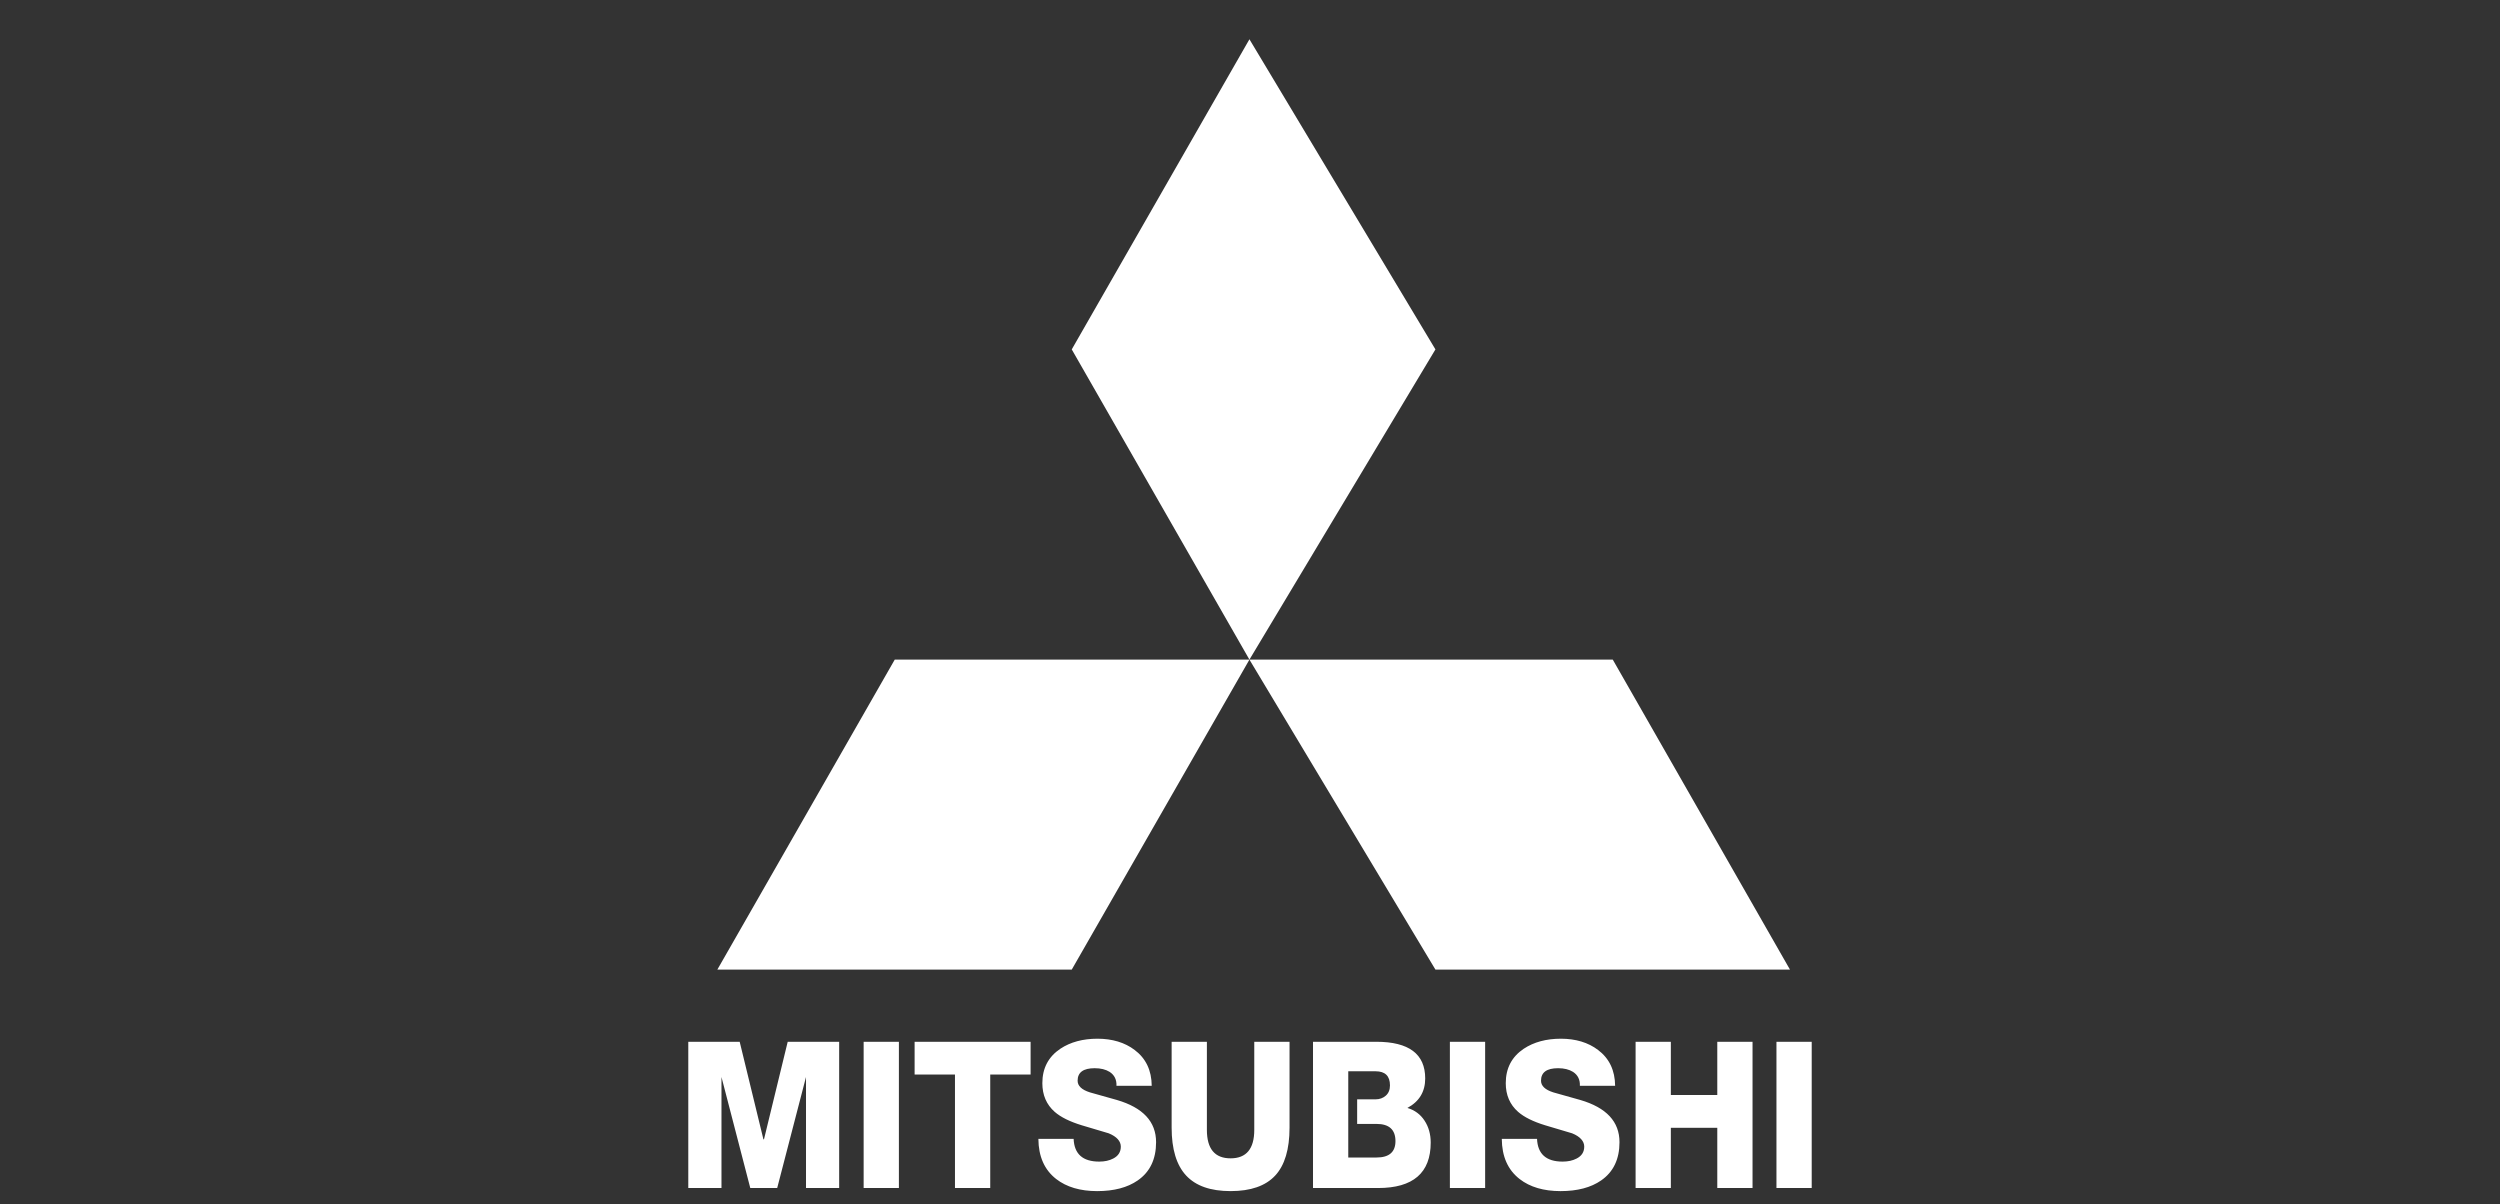 <?xml version="1.0" encoding="UTF-8"?>
<svg id="Capa_7" data-name="Capa 7" xmlns="http://www.w3.org/2000/svg" viewBox="0 0 3097.43 1491.99">
  <rect x="0" y="0" width="3097.43" height="1491.99" fill="#333333" stroke="none"/>
  <defs>
    <style>
      .cls-1 {
        fill: #fff;
        fill-rule: evenodd;
      }
    </style>
  </defs>
  <path class="cls-1" d="M852.77,1471.93v-181.2h63.68l29.39,120.84h.71l29.39-120.84h63.76v181.2h-41.09v-137.54l-35.7,137.54h-33.34l-35.69-137.54h0v137.54h-41.1Zm217.26,0v-181.2h43.68v181.2h-43.68Zm206.85-181.2v40.61h-50.01v140.59h-43.69v-140.59h-50.01v-40.61h143.71Zm9.63,120.29h43.68c.78,18.78,11.35,28.17,31.7,28.17,6.73,0,12.53-1.26,17.38-3.81,6.26-3.21,9.39-8.12,9.39-14.76s-5.01-12.43-15.03-16.49c-10.65-3.22-21.68-6.51-33.11-9.86-15.03-4.57-26.3-10.15-33.82-16.75-10.17-8.96-15.26-20.81-15.26-35.53,0-18.44,7.43-32.65,22.31-42.64,12.52-8.28,27.87-12.43,46.03-12.43s33.82,4.65,46.03,13.96c13.94,10.49,20.98,25.29,21.14,44.41h-43.68c.31-7.61-2.5-13.36-8.45-17.25-4.85-3.04-11.04-4.57-18.55-4.57-14.09,0-21.14,5.16-21.14,15.48,0,6.43,5.09,11.25,15.26,14.47,7.36,2.03,18.47,5.16,33.35,9.39,32.41,9.48,48.61,26.9,48.61,52.28,0,21.15-7.59,36.97-22.78,47.46-12.68,8.8-29.43,13.2-50.25,13.2s-37.88-4.99-50.72-14.98c-14.56-11.33-21.92-27.92-22.07-49.74h0Zm311.19-120.29v106.34c0,26.9-5.95,46.74-17.85,59.51-11.9,12.78-30.3,19.17-55.19,19.17s-43.09-6.43-55.07-19.29c-11.97-12.87-17.97-32.65-17.97-59.38v-106.34h43.68v109.13c0,23.52,9.79,35.27,29.35,35.27s29.36-11.76,29.36-35.27v-109.13h43.68Zm72.75,143.39h35c15.65,0,23.48-6.77,23.48-20.3,0-14.21-7.83-21.32-23.48-21.32h-23.98v-30.45h22.81c5.01,0,9.23-1.53,12.68-4.57,3.44-3.04,5.17-7.27,5.17-12.69,0-11.67-5.95-17.51-17.85-17.51h-33.82v106.84h0Zm-43.68,37.81v-181.2h78.43c40.39,0,60.59,15.14,60.59,45.43,0,16.41-7.36,28.59-22.07,36.55,9.08,2.71,16.16,7.95,21.25,15.73,5.09,7.78,7.63,16.83,7.63,27.16,0,37.56-21.76,56.34-65.28,56.34h-80.55Zm169.59,0v-181.2h43.68v181.2h-43.68Zm64.3-60.91h43.68c.79,18.78,11.35,28.17,31.7,28.17,6.74,0,12.53-1.26,17.38-3.81,6.26-3.21,9.4-8.12,9.4-14.76s-5.01-12.43-15.03-16.49c-10.64-3.22-21.68-6.51-33.11-9.86-15.03-4.57-26.3-10.15-33.82-16.75-10.18-8.96-15.27-20.81-15.27-35.53,0-18.44,7.43-32.65,22.31-42.64,12.52-8.28,27.87-12.43,46.03-12.43s33.81,4.65,46.02,13.96c13.93,10.49,20.98,25.29,21.14,44.41h-43.68c.32-7.61-2.51-13.36-8.45-17.25-4.86-3.04-11.04-4.57-18.55-4.57-14.09,0-21.14,5.16-21.14,15.48,0,6.43,5.09,11.25,15.27,14.47,7.36,2.03,18.47,5.16,33.35,9.39,32.41,9.48,48.61,26.9,48.61,52.28,0,21.15-7.59,36.97-22.78,47.46-12.68,8.8-29.43,13.2-50.25,13.2s-37.89-4.99-50.72-14.98c-14.56-11.33-21.92-27.92-22.08-49.74h0Zm165.79,60.91v-181.2h43.68v65.98h57.53v-65.98h43.68v181.2h-43.68v-74.61h-57.53v74.61h-43.68Zm174.52,0v-181.2h43.68v181.2h-43.68Z"/>
  <polygon class="cls-1" points="1548.01 817.25 1548.01 817.25 1778.46 432.91 1778.46 432.91 1548.01 48.65 1548.01 48.65 1327.87 432.91 1548.01 817.25 1548.01 817.25"/>
  <polygon class="cls-1" points="2217.72 1201.31 1778.46 1201.31 1548.01 817.25 1327.87 1201.31 888.77 1201.31 1108.56 817.25 1108.56 817.25 1998.18 817.25 2217.72 1201.31 2217.72 1201.31"/>
</svg>